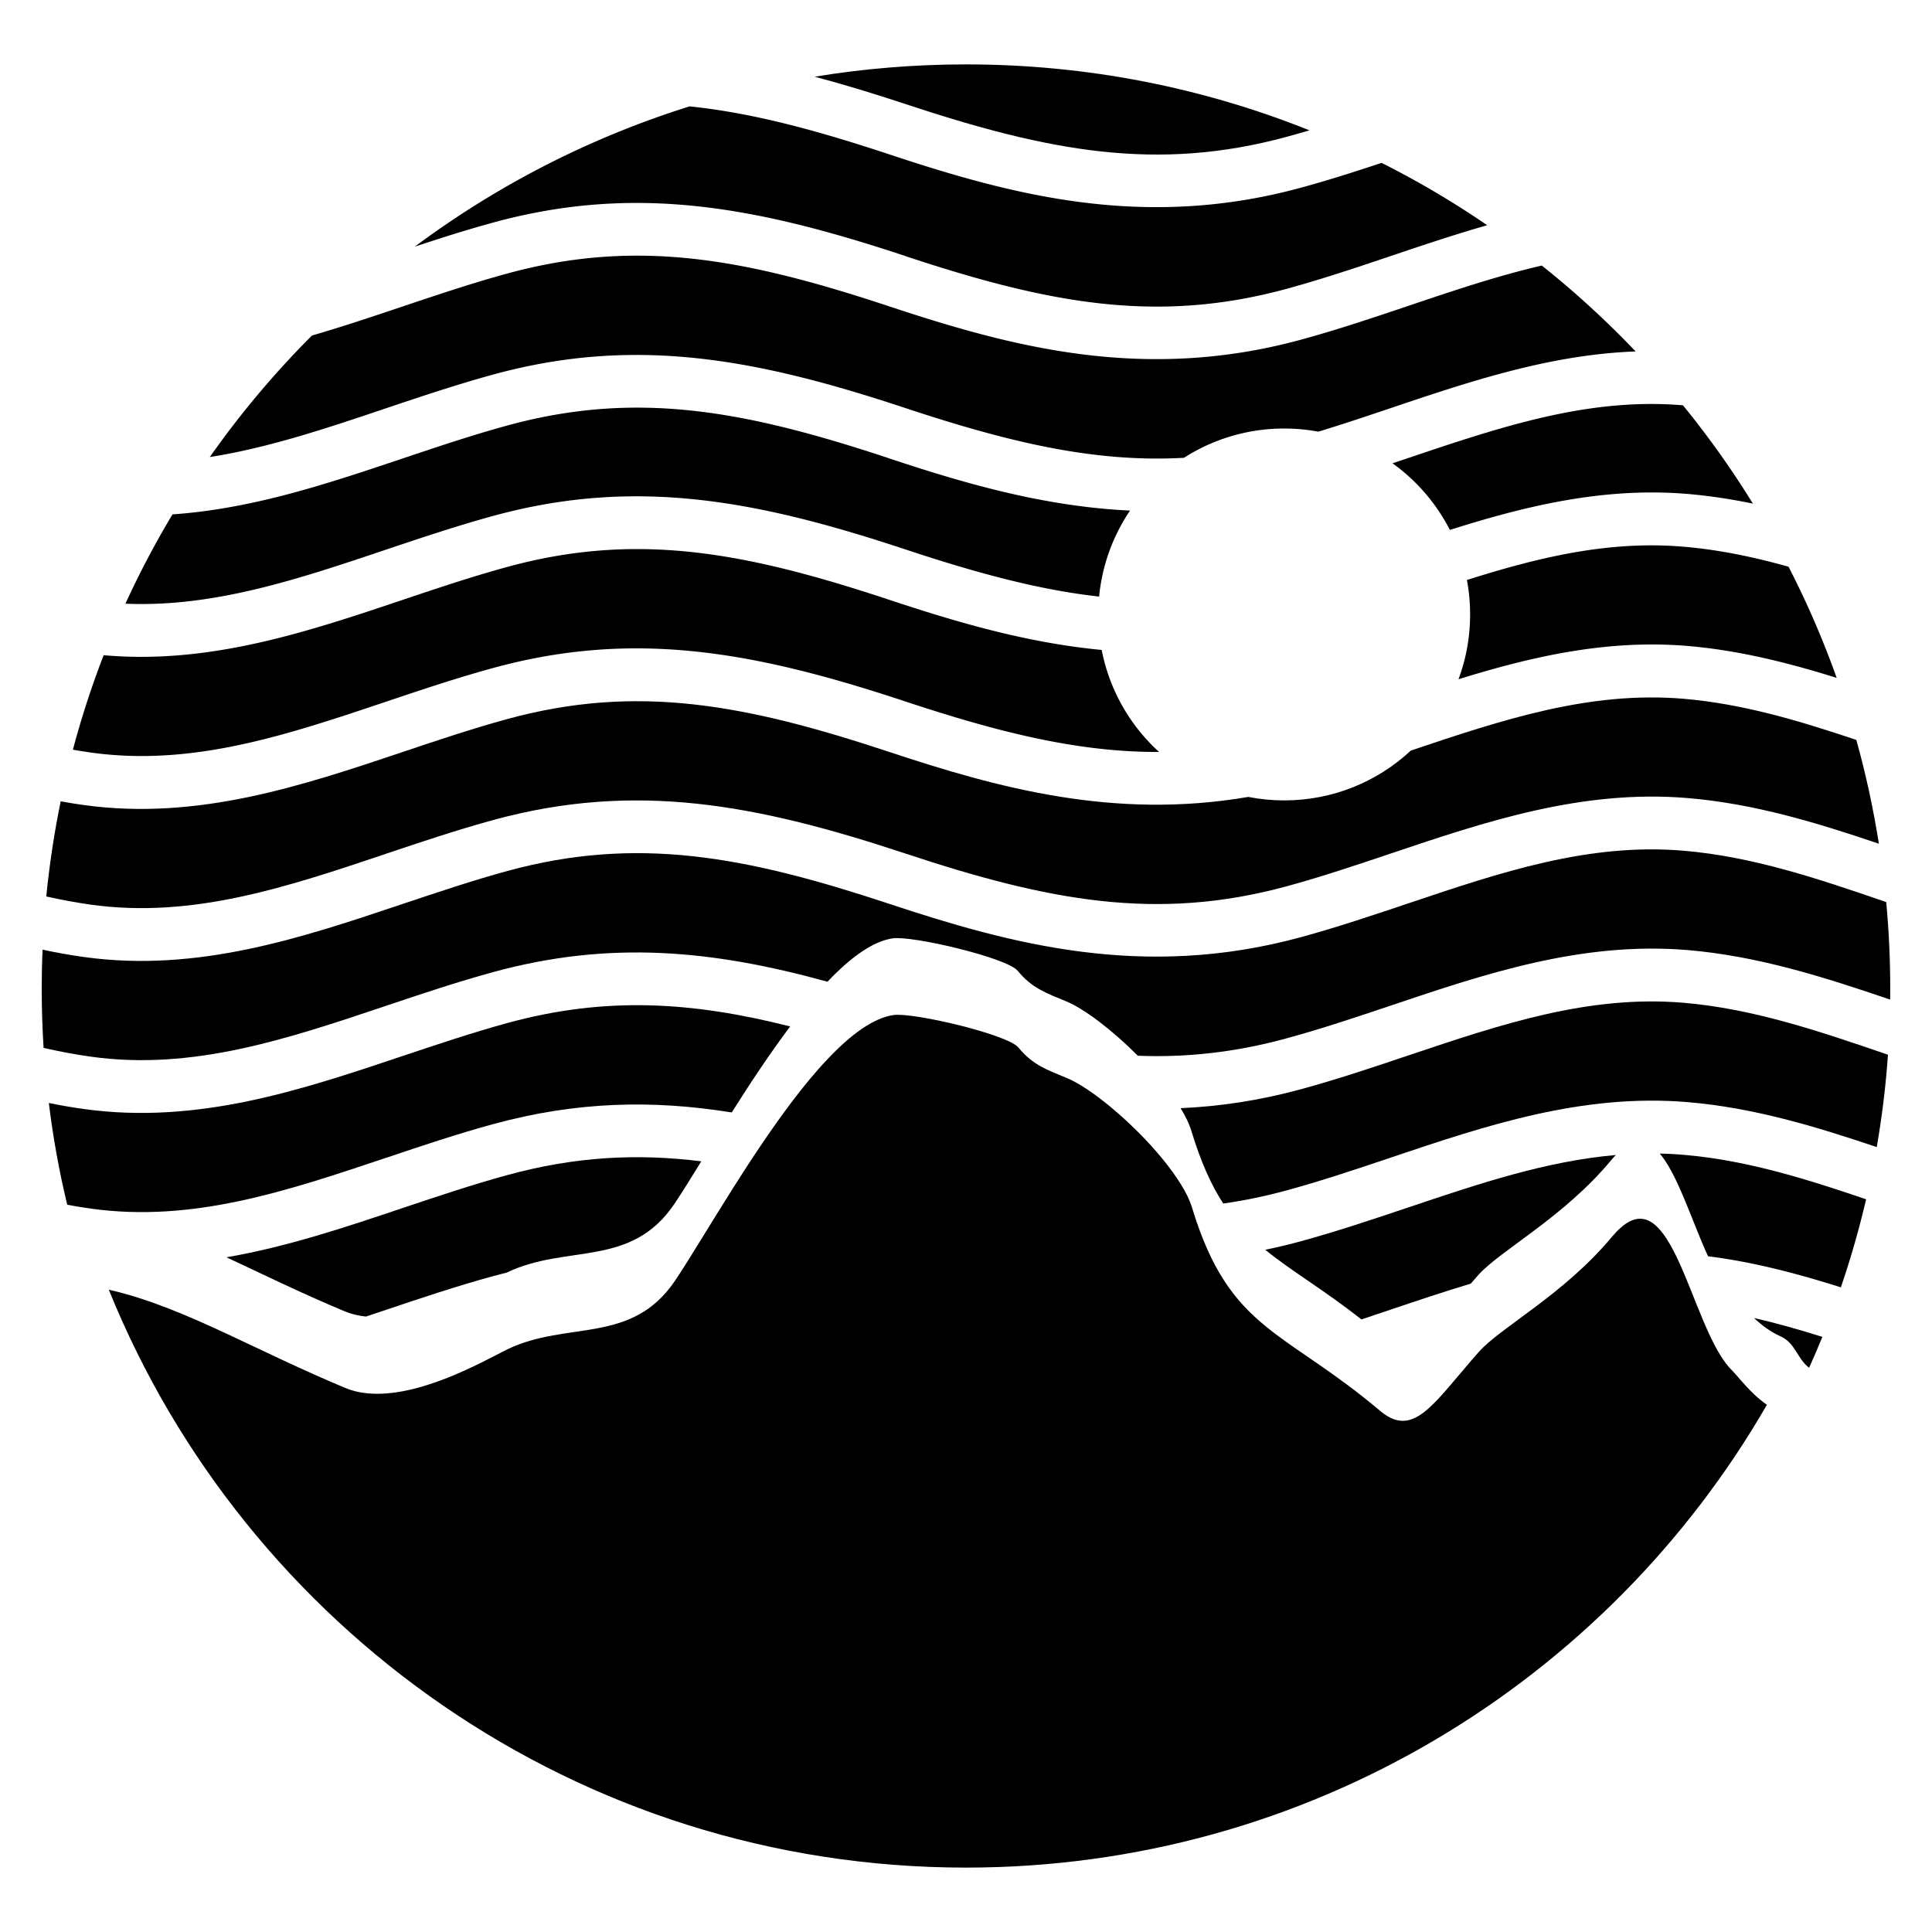 <?xml version="1.0" encoding="UTF-8"?>
<svg data-bbox="7.8 12.04 345.61 337.14" viewBox="0 0 361.22 361.22" xmlns="http://www.w3.org/2000/svg" data-type="shape">
    <g>
        <path d="M330.36 262.64c-29.85 51.73-85.74 86.54-149.76 86.54-72.54 0-134.63-44.7-160.26-108.05 7.38 1.68 14.44 4.7 22.14 8.28 6.67 3.11 13.83 6.64 22.07 10.09 1.27.53 2.61.85 4.02.99 9.7 1.03 21.97-6.07 26.03-8.08l.26-.13c11.28-5.43 23.26-.77 31.4-12.91 1.39-2.06 3.07-4.79 4.99-7.9 1.73-2.8 3.64-5.91 5.68-9.14 3.38-5.35 7.11-11 10.93-16.08 2.31-3.06 4.65-5.92 6.99-8.36 4.24-4.46 8.42-7.56 12.19-8.11 3.66-.54 21.39 3.62 23.39 6.09 2.59 3.21 5.38 4.18 8.95 5.65 3.55 1.46 8.81 5.52 13.48 10.21 3.18 3.18 6.07 6.66 7.99 9.8.93 1.5 1.62 2.94 2.01 4.22 1.76 5.8 3.71 10.13 5.97 13.61 2.29 3.57 4.89 6.23 7.86 8.65 4.88 4 10.77 7.34 17.98 13.03 1.09.85 2.21 1.76 3.35 2.73 6 5.07 9.67-.81 17.09-9.43.46-.52.93-1.07 1.41-1.61 4.07-4.58 15.92-10.73 24.88-21.51.28-.33.56-.64.83-.92 3.33-3.49 5.95-2.92 8.2-.28 3.39 3.96 5.99 12.58 9.04 19.21 1.36 2.96 2.82 5.52 4.47 7.1.59.56 2.08 2.54 4.13 4.46.69.65 1.45 1.28 2.27 1.86Z"/>
        <path d="M166.17 85.68c14.09 4.67 28.91 9.02 45.11 9.78a34.6 34.6 0 0 0-5.78 16.08c-11.33-1.26-22.98-4.43-36.23-8.82-27.88-9.24-50.49-13.51-76.99-6.28-6.81 1.86-13.57 4.13-20.12 6.33-16.47 5.54-32.15 10.8-48.71 10.1 2.63-5.74 5.57-11.32 8.8-16.7 15-1.03 29.2-5.8 43.06-10.46 6.41-2.15 13.04-4.38 19.57-6.16 24.22-6.62 44.48-2.76 71.29 6.12Z"/>
        <path d="M327.73 94.16c-4.01-.83-8.08-1.46-12.22-1.81-15.68-1.31-30.31 2.25-44.43 6.73a34.9 34.9 0 0 0-10.73-12.46c1-.33 2-.67 2.99-1 17.29-5.82 33.62-11.33 51.32-9.84 4.75 5.83 9.12 11.96 13.08 18.39Z"/>
        <path d="M351.3 157.75c-11.47-3.88-23.32-7.51-35.79-8.54-19.76-1.65-37.84 4.43-55.34 10.32-6.41 2.16-13.05 4.39-19.61 6.18-24.25 6.59-44.5 2.75-71.29-6.13-27.88-9.24-50.49-13.51-76.99-6.28-6.81 1.86-13.57 4.13-20.12 6.33-18.58 6.25-36.14 12.14-55.11 9.52-2.82-.4-5.62-.92-8.4-1.54.6-6.03 1.5-11.97 2.7-17.79 1.43.26 2.88.5 4.34.7 21.28 2.94 40.77-3.6 59.62-9.93 6.41-2.15 13.04-4.38 19.57-6.16 24.22-6.61 44.48-2.75 71.29 6.13 20.25 6.71 42.02 12.76 67.21 8.44 2.17.42 4.42.65 6.72.65 9.16 0 17.48-3.54 23.68-9.32 17.13-5.76 33.34-11.15 50.9-9.69 11.06.93 21.55 4.06 32.39 7.7 1.77 6.33 3.18 12.82 4.22 19.42Z"/>
        <path d="M240.56 25.58c1.42-.39 2.84-.79 4.26-1.21-19.86-7.96-41.52-12.33-64.21-12.33-9.64 0-19.09.79-28.3 2.3 5.48 1.45 11.11 3.17 16.97 5.11 26.79 8.88 47.04 12.72 71.29 6.13Z"/>
        <path d="M305.78 65.71c-16.04.59-31.03 5.63-45.61 10.54-4.48 1.51-9.09 3.06-13.69 4.46-2.07-.39-4.2-.59-6.38-.59a34.66 34.66 0 0 0-18.73 5.47c-16.61.95-32.63-2.85-52.1-9.3-27.88-9.24-50.49-13.51-76.99-6.28-6.81 1.86-13.57 4.13-20.12 6.33-11.17 3.76-21.97 7.39-32.93 9.11 5.71-8.12 12.1-15.72 19.1-22.72 5.73-1.66 11.39-3.56 16.98-5.44 6.41-2.15 13.04-4.38 19.57-6.16 24.22-6.61 44.48-2.76 71.29 6.12 22.83 7.57 47.58 14.28 76.99 6.28 6.84-1.86 13.61-4.14 20.17-6.35 8.44-2.85 16.66-5.61 24.93-7.53 6.21 4.94 12.06 10.3 17.53 16.04Z"/>
        <path d="M72.17 216.48c6.55-2.2 13.31-4.48 20.12-6.33 15.57-4.24 29.78-4.53 44.52-2.16 3.38-5.35 7.1-11 10.93-16.08-18.39-4.65-34.49-5.66-52.85-.65-6.52 1.79-13.15 4.01-19.57 6.16-18.85 6.33-38.34 12.89-59.62 9.93-2.2-.3-4.39-.68-6.57-1.13.79 6.46 1.94 12.82 3.44 19.03 1.49.28 2.99.52 4.49.73 18.97 2.63 36.53-3.27 55.11-9.51Z"/>
        <path d="M169.27 47.88c26.79 8.88 47.04 12.72 71.29 6.12 6.56-1.79 13.2-4.02 19.61-6.18 5.88-1.98 11.83-3.98 17.89-5.71a171 171 0 0 0-19.75-11.66c-4.97 1.65-10.04 3.28-15.15 4.66-29.42 8.01-54.16 1.29-76.99-6.28-13.65-4.52-25.6-7.74-37.24-8.94a172 172 0 0 0-51.38 26.23c4.84-1.61 9.78-3.18 14.74-4.53 26.51-7.23 49.11-2.96 76.99 6.28Z"/>
        <path d="M216.72 140.59c-14.99.07-29.8-3.59-47.45-9.44-27.88-9.24-50.49-13.51-76.99-6.28-6.81 1.86-13.57 4.13-20.12 6.33-18.58 6.24-36.14 12.14-55.11 9.51q-1.71-.24-3.42-.54c1.6-6.03 3.53-11.93 5.75-17.67 19.85 1.77 38.16-4.38 55.92-10.35 6.41-2.15 13.04-4.38 19.57-6.16 24.22-6.61 44.48-2.76 71.29 6.12 12.54 4.16 25.67 8.06 39.82 9.41a34.7 34.7 0 0 0 10.74 19.08Z"/>
        <path d="M343.4 126.74c-9-2.81-18.25-5.15-27.89-5.97-15.09-1.26-29.2 2-42.82 6.23 1.41-3.77 2.17-7.86 2.17-12.12 0-2.2-.2-4.36-.6-6.44 13.38-4.24 26.49-7.4 40.43-6.23 6.71.56 13.21 1.93 19.71 3.75a171 171 0 0 1 9 20.79Z"/>
        <path d="M263.33 197.32c-6.55 2.21-13.33 4.49-20.17 6.35-7.79 2.12-15.25 3.21-22.43 3.52.93 1.5 1.62 2.94 2.01 4.22 1.75 5.8 3.71 10.13 5.96 13.61 3.88-.54 7.82-1.36 11.87-2.46 6.56-1.79 13.2-4.02 19.61-6.18 17.5-5.89 35.58-11.98 55.34-10.32 12.33 1.03 24.03 4.58 35.37 8.41.98-5.66 1.69-11.42 2.1-17.27-12.96-4.45-25.24-8.61-38.28-9.72-17.72-1.48-34.06 4.02-51.36 9.84Z"/>
        <path d="M352.66 168.66c-12.85-4.42-25.03-8.53-37.97-9.61-17.72-1.48-34.06 4.02-51.36 9.84-6.55 2.2-13.33 4.48-20.17 6.35-29.41 8-54.16 1.29-76.99-6.28-26.81-8.88-47.07-12.73-71.29-6.12-6.52 1.78-13.15 4.01-19.57 6.16-18.85 6.33-38.34 12.89-59.62 9.93-2.6-.36-5.18-.83-7.73-1.37-.11 2.41-.16 4.84-.16 7.28 0 3.72.12 7.41.35 11.08 2.94.67 5.9 1.24 8.9 1.65 18.97 2.63 36.53-3.27 55.11-9.51 6.55-2.2 13.31-4.47 20.12-6.33 21.75-5.94 40.87-4.13 62.43 1.82 4.24-4.46 8.42-7.56 12.2-8.11 3.66-.54 21.39 3.62 23.39 6.09 2.6 3.21 5.38 4.18 8.96 5.65 3.55 1.46 8.81 5.52 13.48 10.21 9.08.35 18.13-.61 27.82-3.26 6.56-1.78 13.2-4.02 19.61-6.17 17.5-5.89 35.58-11.98 55.34-10.33 13.24 1.11 25.77 5.13 37.89 9.26 0-.68.01-1.36.01-2.05 0-5.46-.25-10.85-.75-16.18"/>
        <path d="M310.31 215.67c3.38 3.96 5.99 12.58 9.04 19.21 8.54 1.07 16.79 3.27 24.83 5.81a172 172 0 0 0 4.72-16.46c-11.49-3.91-22.54-7.35-34.21-8.32-1.47-.13-2.92-.2-4.38-.23Z"/>
        <path d="M243.16 232.09c-2.23.61-4.43 1.13-6.61 1.57 4.89 4 10.77 7.34 17.99 13.03 1.89-.63 3.77-1.26 5.63-1.89 4.89-1.65 9.82-3.3 14.82-4.81.46-.52.93-1.07 1.41-1.61 4.07-4.58 15.92-10.73 24.88-21.51.28-.33.55-.64.82-.92-13.06 1.14-25.64 5.37-38.77 9.79-6.55 2.2-13.33 4.48-20.17 6.35"/>
        <path d="M332.82 249.81c2.88 1.26 3.09 4.1 5.42 5.92.86-1.91 1.69-3.83 2.48-5.78-4.26-1.34-8.5-2.55-12.77-3.52 1.38 1.3 3.04 2.57 4.87 3.38"/>
        <path d="M92.28 238.58c.82-.23 1.64-.44 2.45-.64 11.28-5.43 23.25-.77 31.4-12.91 1.38-2.06 3.07-4.79 4.99-7.9-12-1.5-23.58-.9-36.24 2.56-6.52 1.78-13.15 4.01-19.57 6.16-10.71 3.6-21.63 7.27-32.97 9.22 6.67 3.11 13.82 6.64 22.07 10.09 1.26.53 2.61.85 4.02.99 1.24-.41 2.48-.83 3.73-1.25 6.55-2.2 13.31-4.47 20.12-6.33Z"/>
    </g>
</svg>
